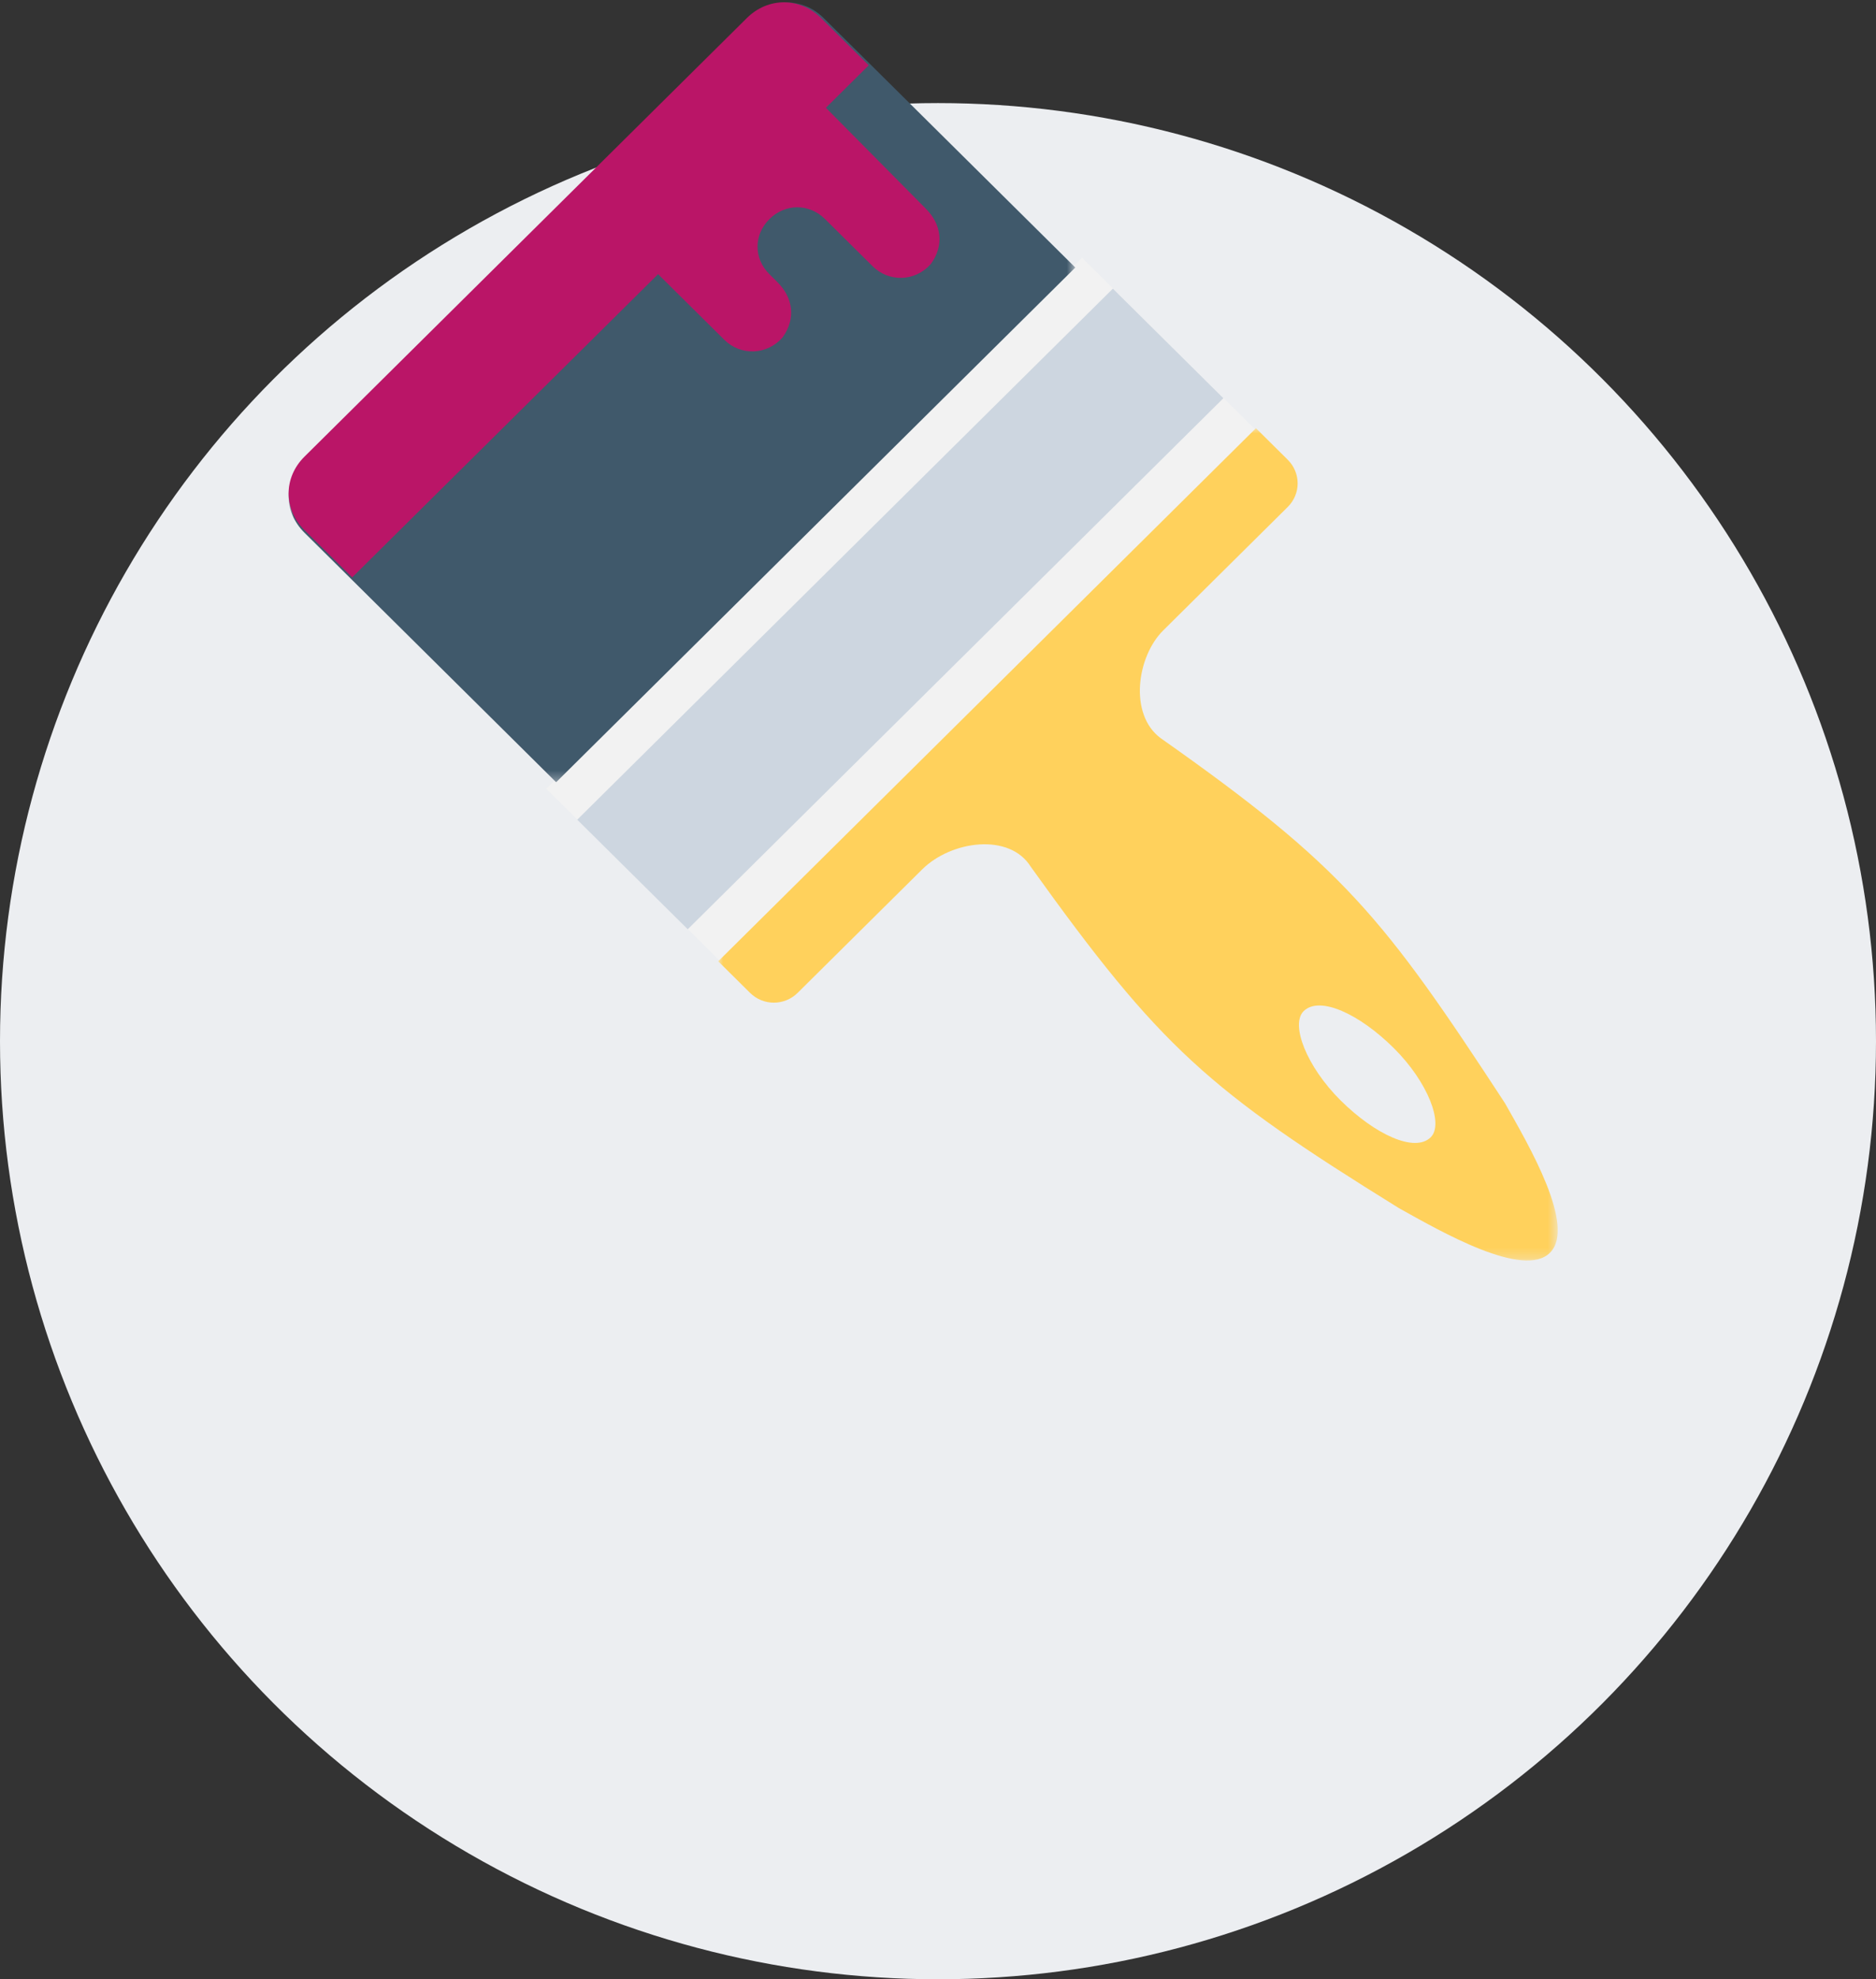 <?xml version="1.0" encoding="UTF-8"?>
<svg width="182px" height="192px" viewBox="0 0 182 192" version="1.1" xmlns="http://www.w3.org/2000/svg" xmlns:xlink="http://www.w3.org/1999/xlink">
    <rect x="0" y="0" width="182" height="192" fill="#333333" stroke="none"/>
    <!-- Generator: Sketch 49.3 (51167) - http://www.bohemiancoding.com/sketch -->
    <title>icon4</title>
    <desc>Created with Sketch.</desc>
    <defs>
        <polygon id="path-1" points="0 0 76.321 0 76.321 75.658 0 75.658"></polygon>
        <polygon id="path-3" points="0 0 81.445 0 81.445 80.738 0 80.738"></polygon>
    </defs>
    <g id="Page-1" stroke="none" stroke-width="1" fill="none" fill-rule="evenodd">
        <g id="Seidl-Desktop" transform="translate(-1037, -592)">
            <g id="icon4" transform="translate(1037, 592)">
                <circle id="Oval-Copy-3" fill="#ECEEF1" cx="91" cy="101" r="91"></circle>
                <g id="Page-1" transform="translate(28, 0)">
                    <polygon id="Fill-1" fill="#F2F2F2" points="93.866 41.752 41.898 93.269 25 76.517 76.967 25"></polygon>
                    <polygon id="Fill-2" fill="#CDD6E0" points="90.688 38.628 38.721 90.144 28 79.516 79.967 28"></polygon>
                    <g id="Group-13" transform="translate(0, 0.223)">
                        <g id="Group-5">
                            <mask id="mask-2" fill="white">
                                <use xlink:href="#path-1"></use>
                            </mask>
                            <g id="Clip-4"></g>
                            <path d="M25.954,75.658 L76.321,25.729 L51.908,1.529 C49.853,-0.51 46.769,-0.51 44.713,1.529 L1.542,44.325 C-0.514,46.363 -0.514,49.42 1.542,51.458 L25.954,75.658 Z" id="Fill-3" fill="#40596B" mask="url(#mask-2)"></path>
                        </g>
                        <path d="M6.167,55.788 L56.277,6.114 L51.651,1.528 C49.596,-0.509 46.512,-0.509 44.456,1.528 L1.542,44.07 C-0.514,46.108 -0.514,49.165 1.542,51.203 L6.167,55.788 Z" id="Fill-6" fill="#BA1567"></path>
                        <g id="Group-10" transform="translate(41.678, 41.316)">
                            <mask id="mask-4" fill="white">
                                <use xlink:href="#path-3"></use>
                            </mask>
                            <g id="Clip-9"></g>
                            <path d="M60.389,65.214 C57.048,61.902 55.506,57.826 56.791,56.552 C58.333,55.024 62.187,56.808 65.528,60.119 C68.869,63.431 70.411,67.507 69.126,68.78 C67.584,70.309 63.729,68.526 60.389,65.214 Z M0,51.713 L3.084,54.77 C4.369,56.043 6.424,56.043 7.709,54.77 L19.787,42.797 C22.614,39.994 28.267,39.23 30.323,42.542 C42.915,60.119 47.54,64.195 66.042,75.658 C70.153,77.951 78.12,82.536 80.689,79.989 C83.259,77.441 78.633,69.545 76.321,65.469 C64.5,47.382 60.645,42.542 42.915,30.06 C39.831,27.767 40.602,22.162 43.171,19.615 L55.249,7.642 C56.534,6.369 56.534,4.331 55.249,3.057 L52.166,0 L0,51.713 Z" id="Fill-8" fill="#FFD15C" mask="url(#mask-4)"></path>
                        </g>
                        <path d="M47.932,6 L61.809,20.011 C63.351,21.539 63.608,23.577 62.323,25.36 C60.781,27.144 58.211,27.144 56.669,25.615 L52.044,21.03 C50.502,19.501 48.189,19.501 46.647,21.03 C45.106,22.558 45.106,24.851 46.647,26.379 L47.418,27.144 C48.96,28.672 49.217,30.71 47.932,32.493 C46.39,34.276 43.821,34.276 42.279,32.748 L32,22.558 L47.932,6 Z" id="Fill-11" fill="#BA1567"></path>
                    </g>
                </g>
            </g>
        </g>
    </g>
</svg>